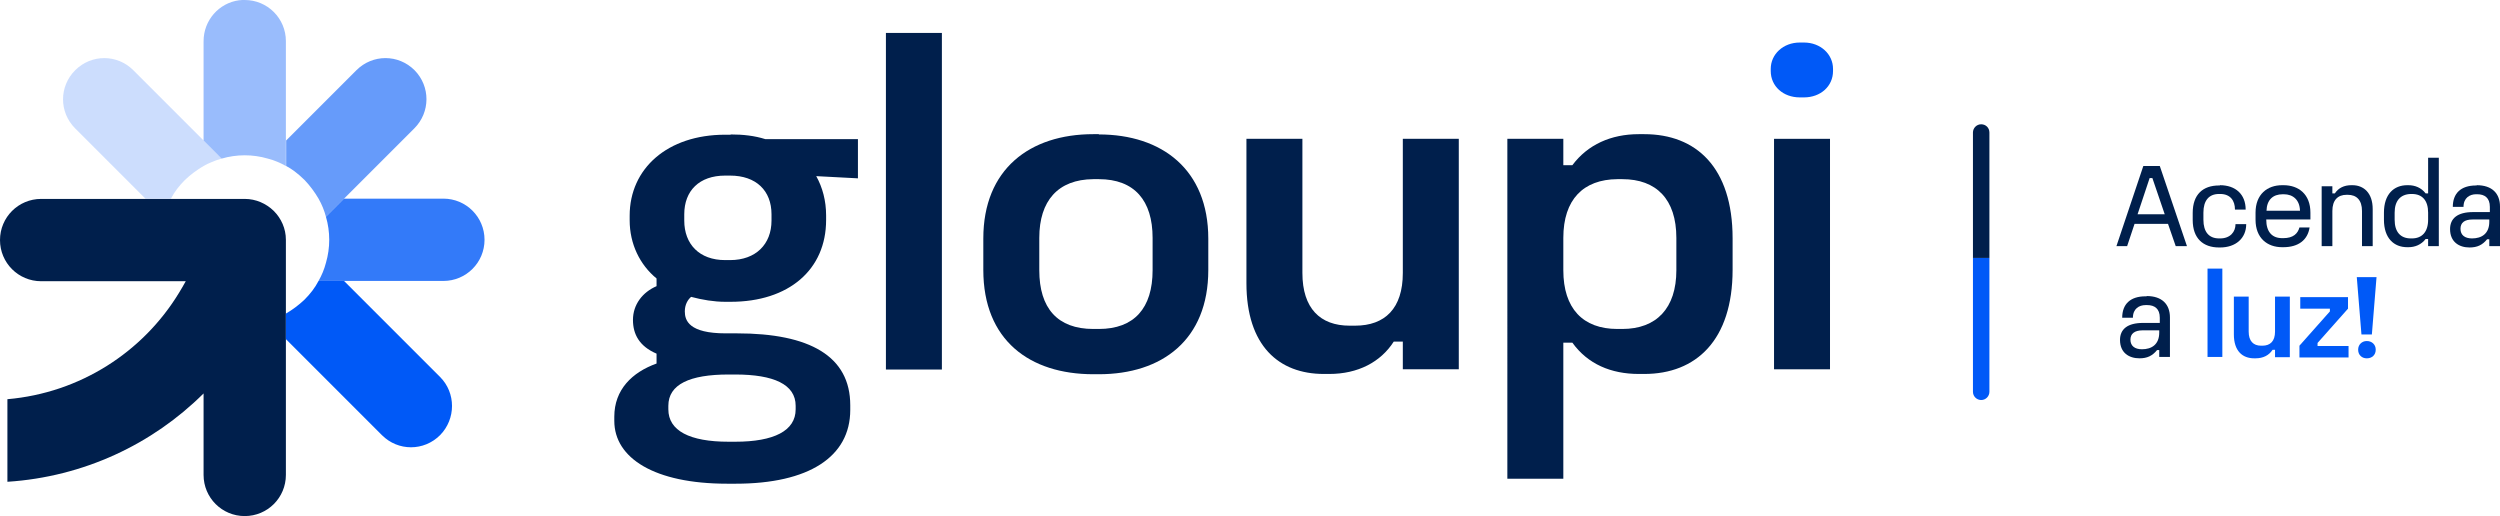 <svg xmlns="http://www.w3.org/2000/svg" xmlns:xlink="http://www.w3.org/1999/xlink" id="Camada_1" x="0px" y="0px" viewBox="0 0 911.2 188.1" style="enable-background:new 0 0 911.2 188.1;" xml:space="preserve"><style type="text/css">	.st0{fill:#0059F7;}	.st1{fill:#001F4C;}	.st2{opacity:0.8;fill:#0059F7;}	.st3{opacity:0.6;fill:#0059F7;}	.st4{opacity:0.4;fill:#0059F7;}	.st5{opacity:0.2;fill:#0059F7;}</style><g>	<path class="st0" d="M725.1,94v48.8c0,1.6-1.3,3-3,3l0,0c-1.6,0-3-1.3-3-3V94H725.1z"></path>	<g>		<path class="st1" d="M787.2,60.5l9.9,29.2H793l-2.8-8.1H778l-2.7,8.1h-3.9l9.8-29.2H787.2z M779.1,78.1h9.9l-4.5-13.2h-1   L779.1,78.1z"></path>		<path class="st1" d="M809.1,67.5c5.7,0,9.4,3.3,9.4,8.9h-3.9c0-3.3-1.7-5.7-5.4-5.7h-0.4c-3.7,0-5.7,2.4-5.7,6.8v2.6   c0,4.4,2,6.8,5.7,6.8h0.4c3.7,0,5.6-2.4,5.6-5.2h3.9c0,5.2-3.9,8.5-9.5,8.5h-0.4c-5.8,0-9.6-3.3-9.6-10v-2.6c0-6.7,3.7-10,9.6-10   H809.1z"></path>		<path class="st1" d="M832.3,67.5c5.5,0,9.8,3.3,9.8,10V80h-16.1c0,4.6,2.2,6.8,5.8,6.8h0.4c3.7,0,5.3-1.7,5.9-3.9h3.7   c-0.7,4.6-4.1,7.2-9.6,7.2h-0.4c-5.4,0-9.7-3.3-9.7-10v-2.6c0-6.7,4.3-10,9.7-10H832.3z M826.1,76.8h12.2c-0.1-3.9-2.5-6-5.9-6   h-0.4C828.4,70.8,826.2,72.9,826.1,76.8z"></path>		<path class="st1" d="M850.1,67.9v2.6h0.9c1.3-2,3.4-3,6-3h0.4c4.1,0,7.4,2.8,7.4,8.7v13.5h-3.9V76.9c0-4-2-5.9-5.2-5.9h-0.4   c-3.2,0-5.2,1.9-5.2,5.9v12.8h-3.9V67.9H850.1z"></path>		<path class="st1" d="M888.9,57.5v32.2H885v-2.6h-0.9c-1.6,2.1-3.9,3-6.3,3h-0.4c-4.9,0-8.5-3.3-8.5-10v-2.6c0-6.7,3.6-10,8.5-10   h0.4c2.4,0,4.7,0.9,6.3,3h0.9v-13H888.9z M872.8,77.5v2.6c0,4.4,2.1,6.8,5.9,6.8h0.4c3.7,0,5.9-2.4,5.9-6.8v-2.6   c0-4.4-2.1-6.8-5.9-6.8h-0.4C874.9,70.8,872.8,73.2,872.8,77.5z"></path>		<path class="st1" d="M902.7,67.5c5.6,0,8.5,3,8.5,7.8v14.4h-3.9v-2.5h-0.8c-1.7,2.1-3.6,3-6.4,3c-3.8,0-7.1-2-7.1-6.7   c0-3.9,2.7-6.2,8.4-6.2h6.1v-1.9c0-3.3-1.9-4.6-4.6-4.6h-0.4c-2.3,0-4.6,1.3-4.6,4.6h-3.9c0-4.9,2.9-7.8,8.5-7.8H902.7z    M896.8,83.4c0,2.3,1.6,3.5,4.2,3.5c3.5,0,6.3-1.7,6.3-6.1V80h-6.1C898.2,80,896.8,81.2,896.8,83.4z"></path>		<path class="st1" d="M782.4,107.9c5.6,0,8.5,3,8.5,7.8v14.4H787v-2.5h-0.8c-1.7,2.1-3.6,3-6.4,3c-3.8,0-7.1-2-7.1-6.7   c0-3.9,2.7-6.2,8.4-6.2h6.1v-1.9c0-3.3-1.9-4.6-4.6-4.6H782c-2.3,0-4.6,1.3-4.6,4.6h-3.9c0-4.9,2.9-7.8,8.5-7.8H782.4z    M776.5,123.8c0,2.3,1.6,3.5,4.2,3.5c3.5,0,6.3-1.7,6.3-6.1v-0.8H781C777.9,120.4,776.5,121.7,776.5,123.8z"></path>		<path class="st0" d="M810,97.9v32.2h-5.4V97.9H810z"></path>		<path class="st0" d="M829.2,130.2v-2.7h-0.9c-1.3,2-3.4,3.1-6.2,3.1h-0.5c-4.3,0-7.4-2.7-7.4-8.7v-13.8h5.4v12.8   c0,3.4,1.7,5.1,4.5,5.1h0.5c2.9,0,4.6-1.7,4.6-5.1v-12.8h5.4v22.1H829.2z"></path>		<path class="st0" d="M855.8,108.1v4.4l-11.1,12.5v1.1H856v4.2h-17.9v-4.3l11.1-12.5v-1h-10.8v-4.2H855.8z"></path>		<path class="st0" d="M866.2,101l-1.7,20.9h-3.8L859,101H866.2z M862.7,130.6h-0.1c-1.7,0-3.1-1.2-3.1-3.1v-0.1   c0-1.8,1.4-3.1,3.1-3.1h0.1c1.8,0,3.2,1.3,3.2,3.1v0.1C865.9,129.4,864.5,130.6,862.7,130.6z"></path>	</g>	<path class="st1" d="M266.3,49c4.6,0,8.8,0.5,12.6,1.7h33.8V65l-15.2-0.8c2.3,4.1,3.6,9,3.6,14.3v1.7c0,18.1-13.6,29.8-34.8,29.8  h-2c-4,0-8.3-0.7-12.4-1.8c-1.2,1-2.3,2.8-2.3,5.3c0,3.3,1.5,8,14.9,8h4.1c26.5,0,41.3,8.3,41.3,26.2v1.7  c0,17.1-15.1,26.9-41.8,26.9H265c-26.4,0-41.1-9.3-41.1-22.9v-1.5c0-9.9,6.5-16.2,15.4-19.4v-3.6c-6.3-2.7-8.6-7.1-8.6-12.3  c0-5.6,3.5-10.1,8.6-12.3v-2.8c-6.1-5-9.8-12.6-9.8-21.2v-1.7c0-17.2,13.8-29.5,34.8-29.5H266.3z M243.6,147.9v1.3  c0,7.8,7.8,11.8,21.9,11.8h2.5c14.1,0,22-4,22-11.8v-1.3c0-7.8-8-11.4-22-11.4h-2.5C251.4,136.5,243.6,140.1,243.6,147.9z   M249.4,78.1v2.3c0,8.6,5.5,14.4,14.9,14.4h1.8c9.4,0,15.1-5.8,15.1-14.4v-2.3c0-8.6-5.6-14.1-15.1-14.1h-1.8  C254.9,64,249.4,69.5,249.4,78.1z"></path>	<path class="st1" d="M343.3,12v122.7h-20.4V12H343.3z"></path>	<path class="st1" d="M400.5,49c23,0,39.9,12.8,39.9,38v11.4c0,25.5-16.9,38-39.9,38h-2c-23.2,0-40.1-12.4-40.1-38V86.9  c0-25.2,16.9-38,40.1-38H400.5z M378.8,86.7v11.8c0,13.8,6.6,21.4,19.7,21.4h2c12.9,0,19.6-7.6,19.6-21.4V86.7  c0-13.6-6.6-21.4-19.6-21.4h-2C385.6,65.4,378.8,73.2,378.8,86.7z"></path>	<path class="st1" d="M511.3,134.6v-10.1H508c-4.8,7.5-13.1,11.8-23.5,11.8h-2c-16.4,0-28.2-10.3-28.2-33.1V50.6h20.4v48.9  c0,12.9,6.5,19.2,17.2,19.2h2c10.9,0,17.4-6.3,17.4-19.2V50.6h20.4v84H511.3z"></path>	<path class="st1" d="M569.8,50.6v9.6h3.3c5.6-7.5,14.1-11.3,24.2-11.3h2c18.9,0,32.2,12.1,32.2,38v11.4c0,25.7-13.3,38-32.2,38h-2  c-10.1,0-18.6-3.6-24.2-11.4h-3.3v49.6h-20.4V50.6H569.8z M569.8,86.7v11.8c0,13.9,7.1,21.4,19.7,21.4h1.8  c12.4,0,19.7-7.5,19.7-21.4V86.7c0-14.1-7.3-21.4-19.7-21.4h-1.8C577.1,65.4,569.8,72.7,569.8,86.7z"></path>	<path class="st0" d="M657.5,15.5c6.1,0,10.6,4.3,10.6,9.6v0.8c0,5.5-4.5,9.6-10.6,9.6H656c-6.1,0-10.6-4.1-10.6-9.6v-0.8  c0-5.3,4.5-9.6,10.6-9.6H657.5z"></path>	<rect x="646.6" y="50.6" class="st1" width="20.4" height="84"></rect>	<g>		<g>			<path class="st1" d="M104.2,87.4v85.7c0,8.3-6.7,15-15,15s-15-6.7-15-15v-29.7c-18.6,18.5-43.7,30.4-71.5,32.2v-30.1    c26.5-2.3,49.4-17.2,62.5-38.7c0.9-1.4,1.7-2.9,2.5-4.3H15c-8.3,0-15-6.7-15-15c0-8.3,6.7-15,15-15h74.2c4.1,0,7.8,1.7,10.5,4.3    l0.1,0.1C102.5,79.6,104.2,83.3,104.2,87.4z"></path>		</g>		<g>			<path class="st0" d="M160.4,158.6c-5.9,5.9-15.3,5.9-21.2,0l-35-35v-9.3c2.4-1.4,4.7-3.1,6.8-5.1c2.1-2.1,3.8-4.3,5.1-6.8h9.3    l35,35C166.2,143.2,166.2,152.7,160.4,158.6z"></path>		</g>		<path class="st2" d="M176.6,87.4c0,8.3-6.7,15-15,15h-45.5c1.2-2.1,2.1-4.3,2.7-6.6c1.6-5.5,1.6-11.3,0-16.8l6.6-6.6h36.2   C169.9,72.4,176.6,79.1,176.6,87.4z"></path>		<path class="st3" d="M151,46.8l-25.6,25.6l-6.6,6.6c-0.6-2.3-1.5-4.5-2.7-6.6c-1.4-2.4-3.1-4.7-5.1-6.8c-1.2-1.2-2.4-2.2-3.7-3.2   c-1-0.7-2-1.4-3-1.9v-9.3l2.1-2.1l23.5-23.5c5.9-5.9,15.3-5.9,21.2,0C156.9,31.5,156.9,40.9,151,46.8z"></path>		<path class="st4" d="M104.2,15v45.5c-2.1-1.2-4.3-2.1-6.6-2.7c-5.5-1.6-11.3-1.6-16.8,0l-4.2-4.2l-2.4-2.4V15   c0-7.6,5.6-13.9,12.9-14.9C87.8,0,88.5,0,89.2,0C97.5,0,104.2,6.7,104.2,15z"></path>		<path class="st5" d="M80.8,57.8c-1.2,0.3-2.5,0.8-3.7,1.3c-1,0.4-2,0.9-2.9,1.4c-2.4,1.4-4.7,3.1-6.8,5.1   c-2.1,2.1-3.8,4.3-5.1,6.8H53L27.4,46.8c-5.9-5.9-5.9-15.3,0-21.2c5.9-5.9,15.3-5.9,21.2,0l25.6,25.6l2.4,2.4L80.8,57.8z"></path>	</g>	<path class="st1" d="M725.1,48.3V94h-6V48.3c0-1.6,1.3-3,3-3l0,0C723.8,45.3,725.1,46.6,725.1,48.3z"></path></g></svg>